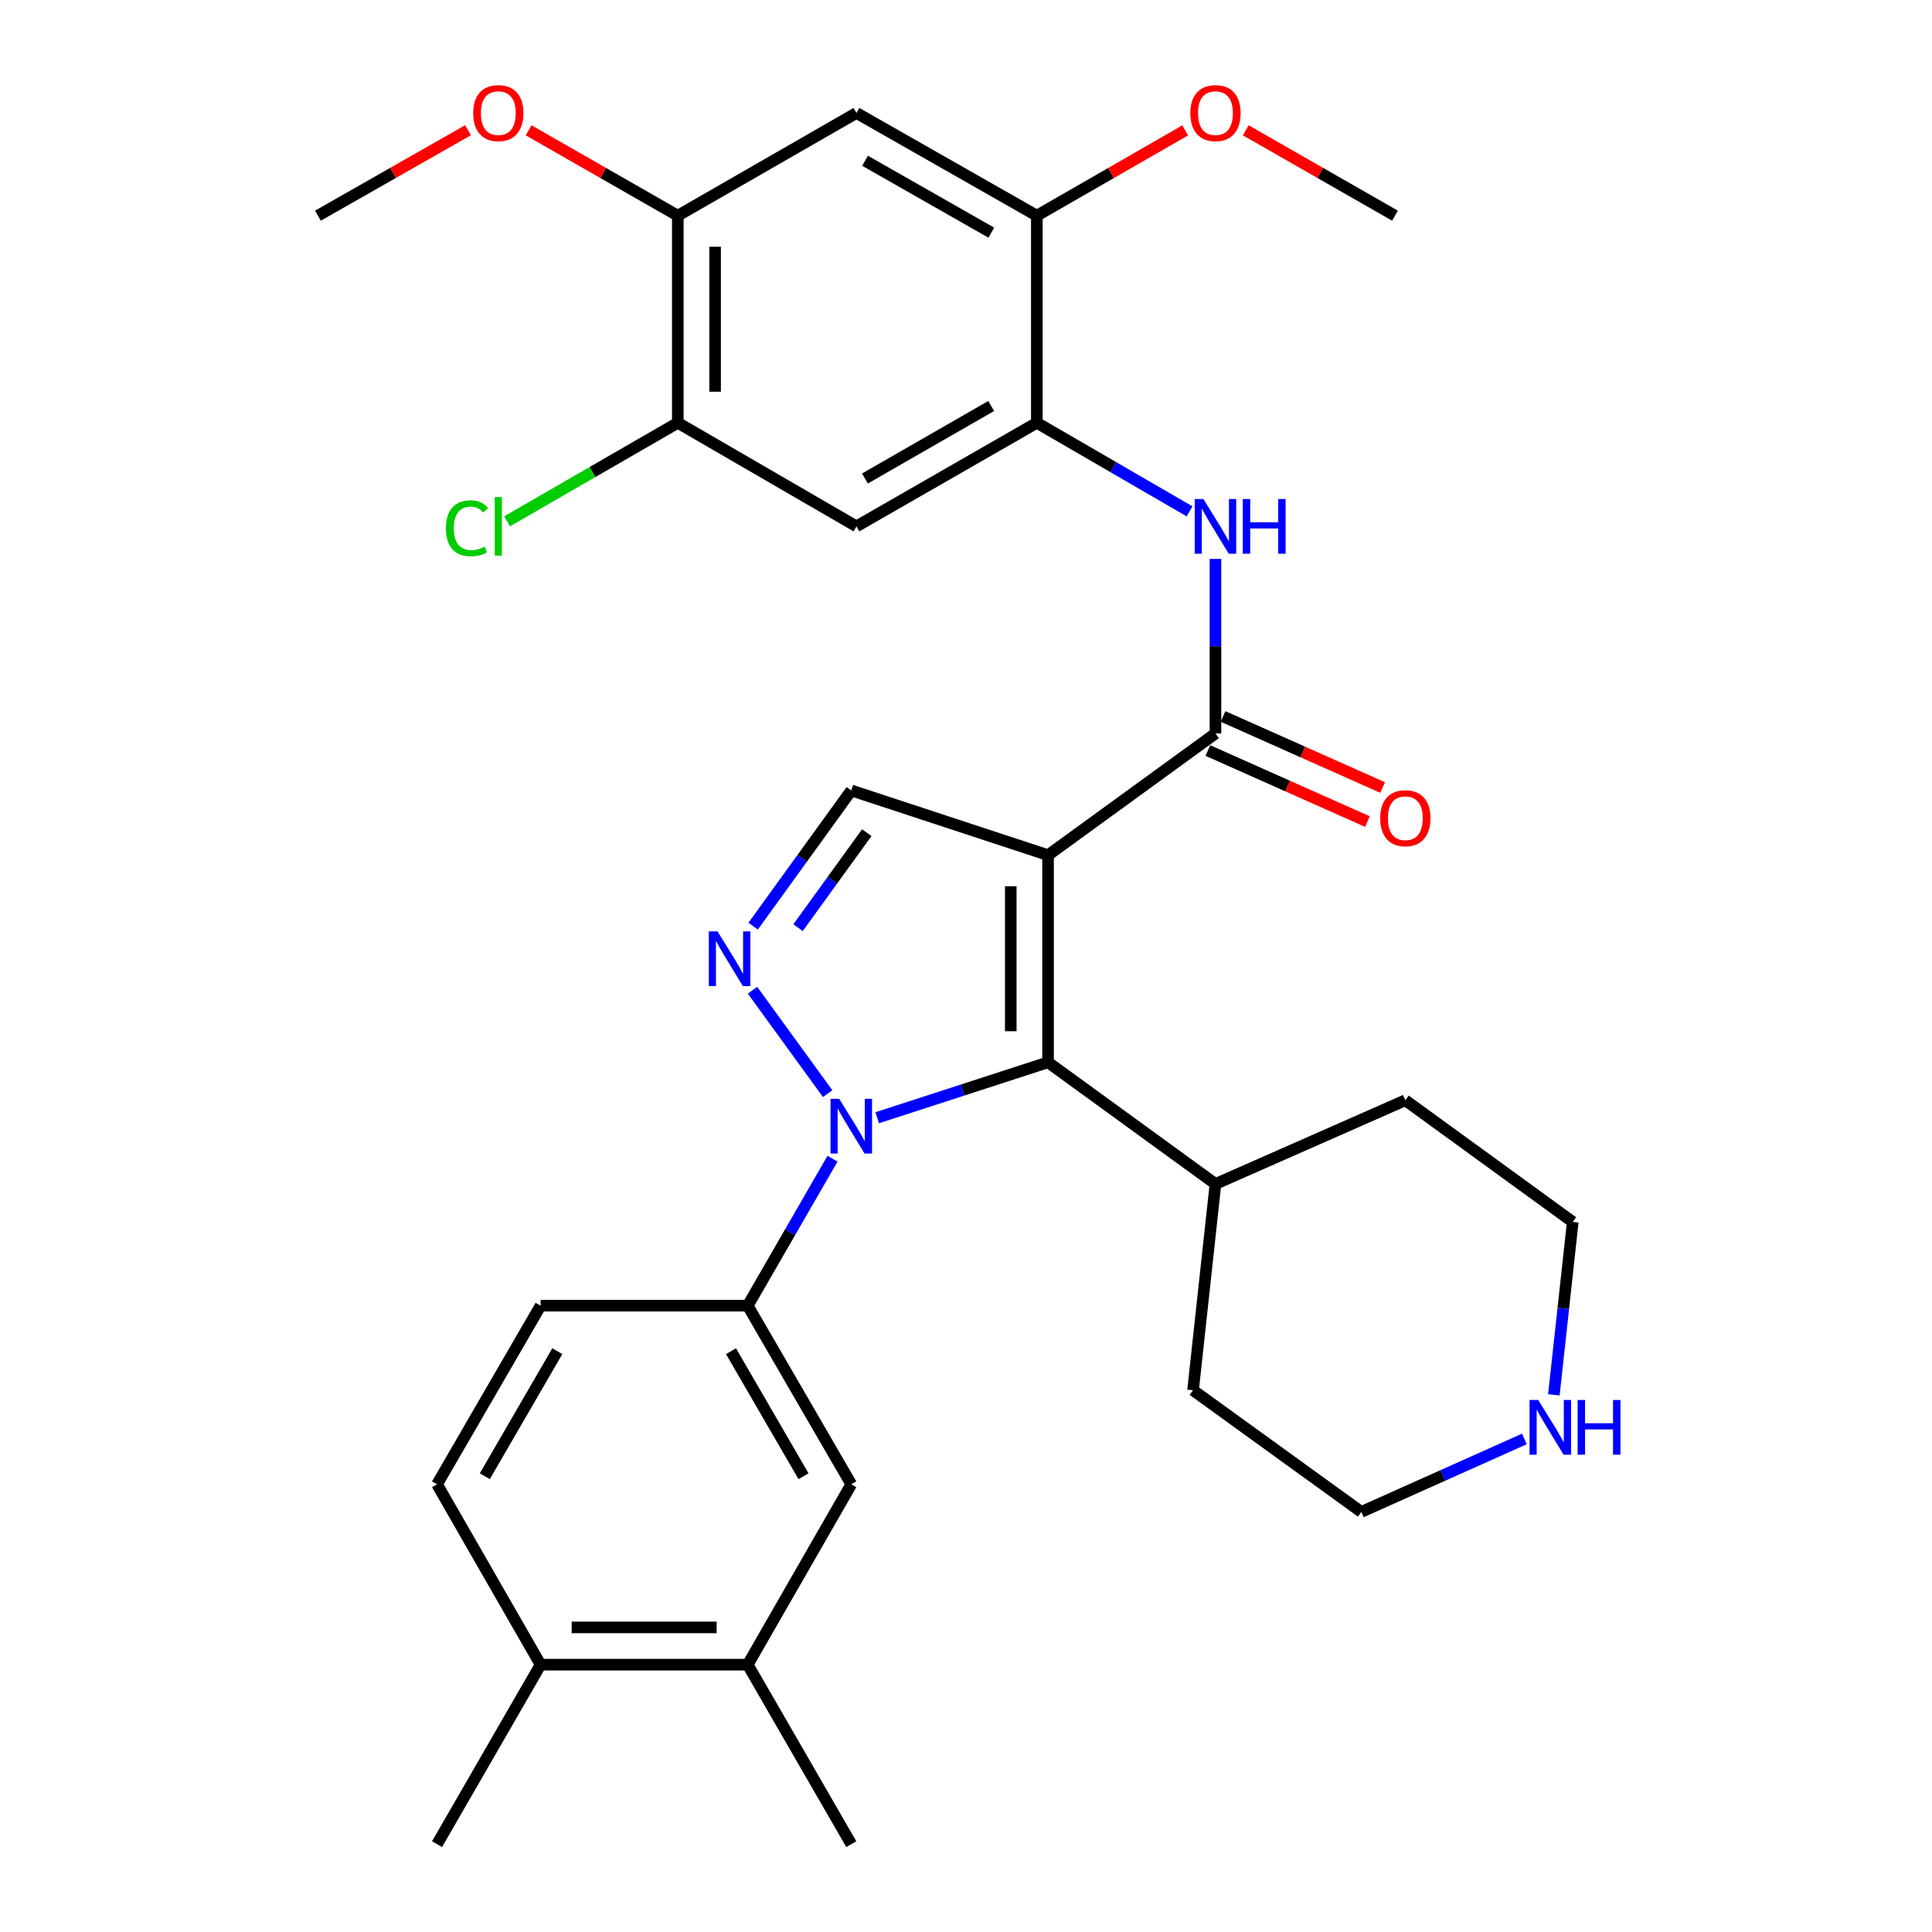 <?xml version='1.0' encoding='iso-8859-1'?>
<svg version='1.1' baseProfile='full'
              xmlns='http://www.w3.org/2000/svg'
                      xmlns:rdkit='http://www.rdkit.org/xml'
                      xmlns:xlink='http://www.w3.org/1999/xlink'
                  xml:space='preserve'
width='1000px' height='1000px' viewBox='0 0 1000 1000'>
<!-- END OF HEADER -->
<rect style='opacity:1.0;fill:#FFFFFF;stroke:none' width='1000' height='1000' x='0' y='0'> </rect>
<path class='bond-1' d='M 542.471,442.636 L 542.471,549.84' style='fill:none;fill-rule:evenodd;stroke:#000000;stroke-width:6px;stroke-linecap:butt;stroke-linejoin:miter;stroke-opacity:1' />
<path class='bond-1' d='M 523.174,458.716 L 523.174,533.759' style='fill:none;fill-rule:evenodd;stroke:#000000;stroke-width:6px;stroke-linecap:butt;stroke-linejoin:miter;stroke-opacity:1' />
<path class='bond-3' d='M 542.471,442.636 L 629.124,379.653' style='fill:none;fill-rule:evenodd;stroke:#000000;stroke-width:6px;stroke-linecap:butt;stroke-linejoin:miter;stroke-opacity:1' />
<path class='bond-4' d='M 542.471,442.636 L 440.627,409.134' style='fill:none;fill-rule:evenodd;stroke:#000000;stroke-width:6px;stroke-linecap:butt;stroke-linejoin:miter;stroke-opacity:1' />
<path class='bond-0' d='M 454.044,578.546 L 498.257,564.193' style='fill:none;fill-rule:evenodd;stroke:#0000FF;stroke-width:6px;stroke-linecap:butt;stroke-linejoin:miter;stroke-opacity:1' />
<path class='bond-0' d='M 498.257,564.193 L 542.471,549.84' style='fill:none;fill-rule:evenodd;stroke:#000000;stroke-width:6px;stroke-linecap:butt;stroke-linejoin:miter;stroke-opacity:1' />
<path class='bond-6' d='M 430.909,599.743 L 408.962,637.779' style='fill:none;fill-rule:evenodd;stroke:#0000FF;stroke-width:6px;stroke-linecap:butt;stroke-linejoin:miter;stroke-opacity:1' />
<path class='bond-6' d='M 408.962,637.779 L 387.014,675.815' style='fill:none;fill-rule:evenodd;stroke:#000000;stroke-width:6px;stroke-linecap:butt;stroke-linejoin:miter;stroke-opacity:1' />
<path class='bond-32' d='M 428.389,566.063 L 389.494,512.545' style='fill:none;fill-rule:evenodd;stroke:#0000FF;stroke-width:6px;stroke-linecap:butt;stroke-linejoin:miter;stroke-opacity:1' />
<path class='bond-16' d='M 542.471,549.84 L 629.124,612.822' style='fill:none;fill-rule:evenodd;stroke:#000000;stroke-width:6px;stroke-linecap:butt;stroke-linejoin:miter;stroke-opacity:1' />
<path class='bond-2' d='M 389.819,479.38 L 415.223,444.257' style='fill:none;fill-rule:evenodd;stroke:#0000FF;stroke-width:6px;stroke-linecap:butt;stroke-linejoin:miter;stroke-opacity:1' />
<path class='bond-2' d='M 415.223,444.257 L 440.627,409.134' style='fill:none;fill-rule:evenodd;stroke:#000000;stroke-width:6px;stroke-linecap:butt;stroke-linejoin:miter;stroke-opacity:1' />
<path class='bond-2' d='M 413.076,480.152 L 430.859,455.566' style='fill:none;fill-rule:evenodd;stroke:#0000FF;stroke-width:6px;stroke-linecap:butt;stroke-linejoin:miter;stroke-opacity:1' />
<path class='bond-2' d='M 430.859,455.566 L 448.641,430.98' style='fill:none;fill-rule:evenodd;stroke:#000000;stroke-width:6px;stroke-linecap:butt;stroke-linejoin:miter;stroke-opacity:1' />
<path class='bond-5' d='M 629.124,379.653 L 629.124,334.471' style='fill:none;fill-rule:evenodd;stroke:#000000;stroke-width:6px;stroke-linecap:butt;stroke-linejoin:miter;stroke-opacity:1' />
<path class='bond-5' d='M 629.124,334.471 L 629.124,289.289' style='fill:none;fill-rule:evenodd;stroke:#0000FF;stroke-width:6px;stroke-linecap:butt;stroke-linejoin:miter;stroke-opacity:1' />
<path class='bond-15' d='M 625.198,388.467 L 666.49,406.859' style='fill:none;fill-rule:evenodd;stroke:#000000;stroke-width:6px;stroke-linecap:butt;stroke-linejoin:miter;stroke-opacity:1' />
<path class='bond-15' d='M 666.49,406.859 L 707.783,425.25' style='fill:none;fill-rule:evenodd;stroke:#FF0000;stroke-width:6px;stroke-linecap:butt;stroke-linejoin:miter;stroke-opacity:1' />
<path class='bond-15' d='M 633.05,370.84 L 674.342,389.231' style='fill:none;fill-rule:evenodd;stroke:#000000;stroke-width:6px;stroke-linecap:butt;stroke-linejoin:miter;stroke-opacity:1' />
<path class='bond-15' d='M 674.342,389.231 L 715.634,407.623' style='fill:none;fill-rule:evenodd;stroke:#FF0000;stroke-width:6px;stroke-linecap:butt;stroke-linejoin:miter;stroke-opacity:1' />
<path class='bond-7' d='M 615.712,264.673 L 576.186,241.755' style='fill:none;fill-rule:evenodd;stroke:#0000FF;stroke-width:6px;stroke-linecap:butt;stroke-linejoin:miter;stroke-opacity:1' />
<path class='bond-7' d='M 576.186,241.755 L 536.66,218.837' style='fill:none;fill-rule:evenodd;stroke:#000000;stroke-width:6px;stroke-linecap:butt;stroke-linejoin:miter;stroke-opacity:1' />
<path class='bond-13' d='M 387.014,675.815 L 440.627,768.279' style='fill:none;fill-rule:evenodd;stroke:#000000;stroke-width:6px;stroke-linecap:butt;stroke-linejoin:miter;stroke-opacity:1' />
<path class='bond-13' d='M 378.363,699.364 L 415.892,764.088' style='fill:none;fill-rule:evenodd;stroke:#000000;stroke-width:6px;stroke-linecap:butt;stroke-linejoin:miter;stroke-opacity:1' />
<path class='bond-18' d='M 387.014,675.815 L 279.81,675.815' style='fill:none;fill-rule:evenodd;stroke:#000000;stroke-width:6px;stroke-linecap:butt;stroke-linejoin:miter;stroke-opacity:1' />
<path class='bond-8' d='M 536.66,218.837 L 443.296,272.449' style='fill:none;fill-rule:evenodd;stroke:#000000;stroke-width:6px;stroke-linecap:butt;stroke-linejoin:miter;stroke-opacity:1' />
<path class='bond-8' d='M 513.047,210.144 L 447.692,247.673' style='fill:none;fill-rule:evenodd;stroke:#000000;stroke-width:6px;stroke-linecap:butt;stroke-linejoin:miter;stroke-opacity:1' />
<path class='bond-10' d='M 536.66,218.837 L 536.66,111.633' style='fill:none;fill-rule:evenodd;stroke:#000000;stroke-width:6px;stroke-linecap:butt;stroke-linejoin:miter;stroke-opacity:1' />
<path class='bond-11' d='M 443.296,272.449 L 350.833,218.837' style='fill:none;fill-rule:evenodd;stroke:#000000;stroke-width:6px;stroke-linecap:butt;stroke-linejoin:miter;stroke-opacity:1' />
<path class='bond-9' d='M 443.296,58.47 L 536.66,111.633' style='fill:none;fill-rule:evenodd;stroke:#000000;stroke-width:6px;stroke-linecap:butt;stroke-linejoin:miter;stroke-opacity:1' />
<path class='bond-9' d='M 447.753,83.213 L 513.108,120.427' style='fill:none;fill-rule:evenodd;stroke:#000000;stroke-width:6px;stroke-linecap:butt;stroke-linejoin:miter;stroke-opacity:1' />
<path class='bond-12' d='M 443.296,58.47 L 350.833,111.633' style='fill:none;fill-rule:evenodd;stroke:#000000;stroke-width:6px;stroke-linecap:butt;stroke-linejoin:miter;stroke-opacity:1' />
<path class='bond-22' d='M 536.66,111.633 L 575.059,89.555' style='fill:none;fill-rule:evenodd;stroke:#000000;stroke-width:6px;stroke-linecap:butt;stroke-linejoin:miter;stroke-opacity:1' />
<path class='bond-22' d='M 575.059,89.555 L 613.457,67.478' style='fill:none;fill-rule:evenodd;stroke:#FF0000;stroke-width:6px;stroke-linecap:butt;stroke-linejoin:miter;stroke-opacity:1' />
<path class='bond-21' d='M 350.833,218.837 L 306.642,244.338' style='fill:none;fill-rule:evenodd;stroke:#000000;stroke-width:6px;stroke-linecap:butt;stroke-linejoin:miter;stroke-opacity:1' />
<path class='bond-21' d='M 306.642,244.338 L 262.452,269.84' style='fill:none;fill-rule:evenodd;stroke:#00CC00;stroke-width:6px;stroke-linecap:butt;stroke-linejoin:miter;stroke-opacity:1' />
<path class='bond-34' d='M 350.833,218.837 L 350.833,111.633' style='fill:none;fill-rule:evenodd;stroke:#000000;stroke-width:6px;stroke-linecap:butt;stroke-linejoin:miter;stroke-opacity:1' />
<path class='bond-34' d='M 370.13,202.756 L 370.13,127.713' style='fill:none;fill-rule:evenodd;stroke:#000000;stroke-width:6px;stroke-linecap:butt;stroke-linejoin:miter;stroke-opacity:1' />
<path class='bond-23' d='M 350.833,111.633 L 312.22,89.537' style='fill:none;fill-rule:evenodd;stroke:#000000;stroke-width:6px;stroke-linecap:butt;stroke-linejoin:miter;stroke-opacity:1' />
<path class='bond-23' d='M 312.22,89.537 L 273.606,67.44' style='fill:none;fill-rule:evenodd;stroke:#FF0000;stroke-width:6px;stroke-linecap:butt;stroke-linejoin:miter;stroke-opacity:1' />
<path class='bond-14' d='M 440.627,768.279 L 387.014,861.632' style='fill:none;fill-rule:evenodd;stroke:#000000;stroke-width:6px;stroke-linecap:butt;stroke-linejoin:miter;stroke-opacity:1' />
<path class='bond-26' d='M 387.014,861.632 L 440.627,954.545' style='fill:none;fill-rule:evenodd;stroke:#000000;stroke-width:6px;stroke-linecap:butt;stroke-linejoin:miter;stroke-opacity:1' />
<path class='bond-35' d='M 387.014,861.632 L 279.81,861.632' style='fill:none;fill-rule:evenodd;stroke:#000000;stroke-width:6px;stroke-linecap:butt;stroke-linejoin:miter;stroke-opacity:1' />
<path class='bond-35' d='M 370.934,842.335 L 295.891,842.335' style='fill:none;fill-rule:evenodd;stroke:#000000;stroke-width:6px;stroke-linecap:butt;stroke-linejoin:miter;stroke-opacity:1' />
<path class='bond-28' d='M 629.124,612.822 L 727.398,569.49' style='fill:none;fill-rule:evenodd;stroke:#000000;stroke-width:6px;stroke-linecap:butt;stroke-linejoin:miter;stroke-opacity:1' />
<path class='bond-29' d='M 629.124,612.822 L 617.514,719.576' style='fill:none;fill-rule:evenodd;stroke:#000000;stroke-width:6px;stroke-linecap:butt;stroke-linejoin:miter;stroke-opacity:1' />
<path class='bond-17' d='M 789.021,744.793 L 746.819,763.681' style='fill:none;fill-rule:evenodd;stroke:#0000FF;stroke-width:6px;stroke-linecap:butt;stroke-linejoin:miter;stroke-opacity:1' />
<path class='bond-17' d='M 746.819,763.681 L 704.617,782.569' style='fill:none;fill-rule:evenodd;stroke:#000000;stroke-width:6px;stroke-linecap:butt;stroke-linejoin:miter;stroke-opacity:1' />
<path class='bond-33' d='M 804.279,721.953 L 809.165,677.213' style='fill:none;fill-rule:evenodd;stroke:#0000FF;stroke-width:6px;stroke-linecap:butt;stroke-linejoin:miter;stroke-opacity:1' />
<path class='bond-33' d='M 809.165,677.213 L 814.051,632.472' style='fill:none;fill-rule:evenodd;stroke:#000000;stroke-width:6px;stroke-linecap:butt;stroke-linejoin:miter;stroke-opacity:1' />
<path class='bond-20' d='M 279.81,675.815 L 226.208,768.279' style='fill:none;fill-rule:evenodd;stroke:#000000;stroke-width:6px;stroke-linecap:butt;stroke-linejoin:miter;stroke-opacity:1' />
<path class='bond-20' d='M 288.464,699.362 L 250.943,764.087' style='fill:none;fill-rule:evenodd;stroke:#000000;stroke-width:6px;stroke-linecap:butt;stroke-linejoin:miter;stroke-opacity:1' />
<path class='bond-19' d='M 279.81,861.632 L 226.208,768.279' style='fill:none;fill-rule:evenodd;stroke:#000000;stroke-width:6px;stroke-linecap:butt;stroke-linejoin:miter;stroke-opacity:1' />
<path class='bond-27' d='M 279.81,861.632 L 226.208,954.545' style='fill:none;fill-rule:evenodd;stroke:#000000;stroke-width:6px;stroke-linecap:butt;stroke-linejoin:miter;stroke-opacity:1' />
<path class='bond-31' d='M 644.8,67.439 L 683.419,89.536' style='fill:none;fill-rule:evenodd;stroke:#FF0000;stroke-width:6px;stroke-linecap:butt;stroke-linejoin:miter;stroke-opacity:1' />
<path class='bond-31' d='M 683.419,89.536 L 722.038,111.633' style='fill:none;fill-rule:evenodd;stroke:#000000;stroke-width:6px;stroke-linecap:butt;stroke-linejoin:miter;stroke-opacity:1' />
<path class='bond-30' d='M 242.244,67.402 L 203.405,89.517' style='fill:none;fill-rule:evenodd;stroke:#FF0000;stroke-width:6px;stroke-linecap:butt;stroke-linejoin:miter;stroke-opacity:1' />
<path class='bond-30' d='M 203.405,89.517 L 164.566,111.633' style='fill:none;fill-rule:evenodd;stroke:#000000;stroke-width:6px;stroke-linecap:butt;stroke-linejoin:miter;stroke-opacity:1' />
<path class='bond-24' d='M 814.051,632.472 L 727.398,569.49' style='fill:none;fill-rule:evenodd;stroke:#000000;stroke-width:6px;stroke-linecap:butt;stroke-linejoin:miter;stroke-opacity:1' />
<path class='bond-25' d='M 704.617,782.569 L 617.514,719.576' style='fill:none;fill-rule:evenodd;stroke:#000000;stroke-width:6px;stroke-linecap:butt;stroke-linejoin:miter;stroke-opacity:1' />
<path  class='atom-1' d='M 434.367 568.741
L 443.647 583.741
Q 444.567 585.221, 446.047 587.901
Q 447.527 590.581, 447.607 590.741
L 447.607 568.741
L 451.367 568.741
L 451.367 597.061
L 447.487 597.061
L 437.527 580.661
Q 436.367 578.741, 435.127 576.541
Q 433.927 574.341, 433.567 573.661
L 433.567 597.061
L 429.887 597.061
L 429.887 568.741
L 434.367 568.741
' fill='#0000FF'/>
<path  class='atom-3' d='M 371.374 482.067
L 380.654 497.067
Q 381.574 498.547, 383.054 501.227
Q 384.534 503.907, 384.614 504.067
L 384.614 482.067
L 388.374 482.067
L 388.374 510.387
L 384.494 510.387
L 374.534 493.987
Q 373.374 492.067, 372.134 489.867
Q 370.934 487.667, 370.574 486.987
L 370.574 510.387
L 366.894 510.387
L 366.894 482.067
L 371.374 482.067
' fill='#0000FF'/>
<path  class='atom-6' d='M 622.864 258.289
L 632.144 273.289
Q 633.064 274.769, 634.544 277.449
Q 636.024 280.129, 636.104 280.289
L 636.104 258.289
L 639.864 258.289
L 639.864 286.609
L 635.984 286.609
L 626.024 270.209
Q 624.864 268.289, 623.624 266.089
Q 622.424 263.889, 622.064 263.209
L 622.064 286.609
L 618.384 286.609
L 618.384 258.289
L 622.864 258.289
' fill='#0000FF'/>
<path  class='atom-6' d='M 643.264 258.289
L 647.104 258.289
L 647.104 270.329
L 661.584 270.329
L 661.584 258.289
L 665.424 258.289
L 665.424 286.609
L 661.584 286.609
L 661.584 273.529
L 647.104 273.529
L 647.104 286.609
L 643.264 286.609
L 643.264 258.289
' fill='#0000FF'/>
<path  class='atom-16' d='M 714.398 423.505
Q 714.398 416.705, 717.758 412.905
Q 721.118 409.105, 727.398 409.105
Q 733.678 409.105, 737.038 412.905
Q 740.398 416.705, 740.398 423.505
Q 740.398 430.385, 736.998 434.305
Q 733.598 438.185, 727.398 438.185
Q 721.158 438.185, 717.758 434.305
Q 714.398 430.425, 714.398 423.505
M 727.398 434.985
Q 731.718 434.985, 734.038 432.105
Q 736.398 429.185, 736.398 423.505
Q 736.398 417.945, 734.038 415.145
Q 731.718 412.305, 727.398 412.305
Q 723.078 412.305, 720.718 415.105
Q 718.398 417.905, 718.398 423.505
Q 718.398 429.225, 720.718 432.105
Q 723.078 434.985, 727.398 434.985
' fill='#FF0000'/>
<path  class='atom-18' d='M 796.181 724.627
L 805.461 739.627
Q 806.381 741.107, 807.861 743.787
Q 809.341 746.467, 809.421 746.627
L 809.421 724.627
L 813.181 724.627
L 813.181 752.947
L 809.301 752.947
L 799.341 736.547
Q 798.181 734.627, 796.941 732.427
Q 795.741 730.227, 795.381 729.547
L 795.381 752.947
L 791.701 752.947
L 791.701 724.627
L 796.181 724.627
' fill='#0000FF'/>
<path  class='atom-18' d='M 816.581 724.627
L 820.421 724.627
L 820.421 736.667
L 834.901 736.667
L 834.901 724.627
L 838.741 724.627
L 838.741 752.947
L 834.901 752.947
L 834.901 739.867
L 820.421 739.867
L 820.421 752.947
L 816.581 752.947
L 816.581 724.627
' fill='#0000FF'/>
<path  class='atom-22' d='M 230.81 273.429
Q 230.81 266.389, 234.09 262.709
Q 237.41 258.989, 243.69 258.989
Q 249.53 258.989, 252.65 263.109
L 250.01 265.269
Q 247.73 262.269, 243.69 262.269
Q 239.41 262.269, 237.13 265.149
Q 234.89 267.989, 234.89 273.429
Q 234.89 279.029, 237.21 281.909
Q 239.57 284.789, 244.13 284.789
Q 247.25 284.789, 250.89 282.909
L 252.01 285.909
Q 250.53 286.869, 248.29 287.429
Q 246.05 287.989, 243.57 287.989
Q 237.41 287.989, 234.09 284.229
Q 230.81 280.469, 230.81 273.429
' fill='#00CC00'/>
<path  class='atom-22' d='M 256.09 257.269
L 259.77 257.269
L 259.77 287.629
L 256.09 287.629
L 256.09 257.269
' fill='#00CC00'/>
<path  class='atom-23' d='M 616.124 58.55
Q 616.124 51.75, 619.484 47.95
Q 622.844 44.15, 629.124 44.15
Q 635.404 44.15, 638.764 47.95
Q 642.124 51.75, 642.124 58.55
Q 642.124 65.43, 638.724 69.35
Q 635.324 73.23, 629.124 73.23
Q 622.884 73.23, 619.484 69.35
Q 616.124 65.47, 616.124 58.55
M 629.124 70.03
Q 633.444 70.03, 635.764 67.15
Q 638.124 64.23, 638.124 58.55
Q 638.124 52.99, 635.764 50.19
Q 633.444 47.35, 629.124 47.35
Q 624.804 47.35, 622.444 50.15
Q 620.124 52.95, 620.124 58.55
Q 620.124 64.27, 622.444 67.15
Q 624.804 70.03, 629.124 70.03
' fill='#FF0000'/>
<path  class='atom-24' d='M 244.93 58.55
Q 244.93 51.75, 248.29 47.95
Q 251.65 44.15, 257.93 44.15
Q 264.21 44.15, 267.57 47.95
Q 270.93 51.75, 270.93 58.55
Q 270.93 65.43, 267.53 69.35
Q 264.13 73.23, 257.93 73.23
Q 251.69 73.23, 248.29 69.35
Q 244.93 65.47, 244.93 58.55
M 257.93 70.03
Q 262.25 70.03, 264.57 67.15
Q 266.93 64.23, 266.93 58.55
Q 266.93 52.99, 264.57 50.19
Q 262.25 47.35, 257.93 47.35
Q 253.61 47.35, 251.25 50.15
Q 248.93 52.95, 248.93 58.55
Q 248.93 64.27, 251.25 67.15
Q 253.61 70.03, 257.93 70.03
' fill='#FF0000'/>
</svg>
